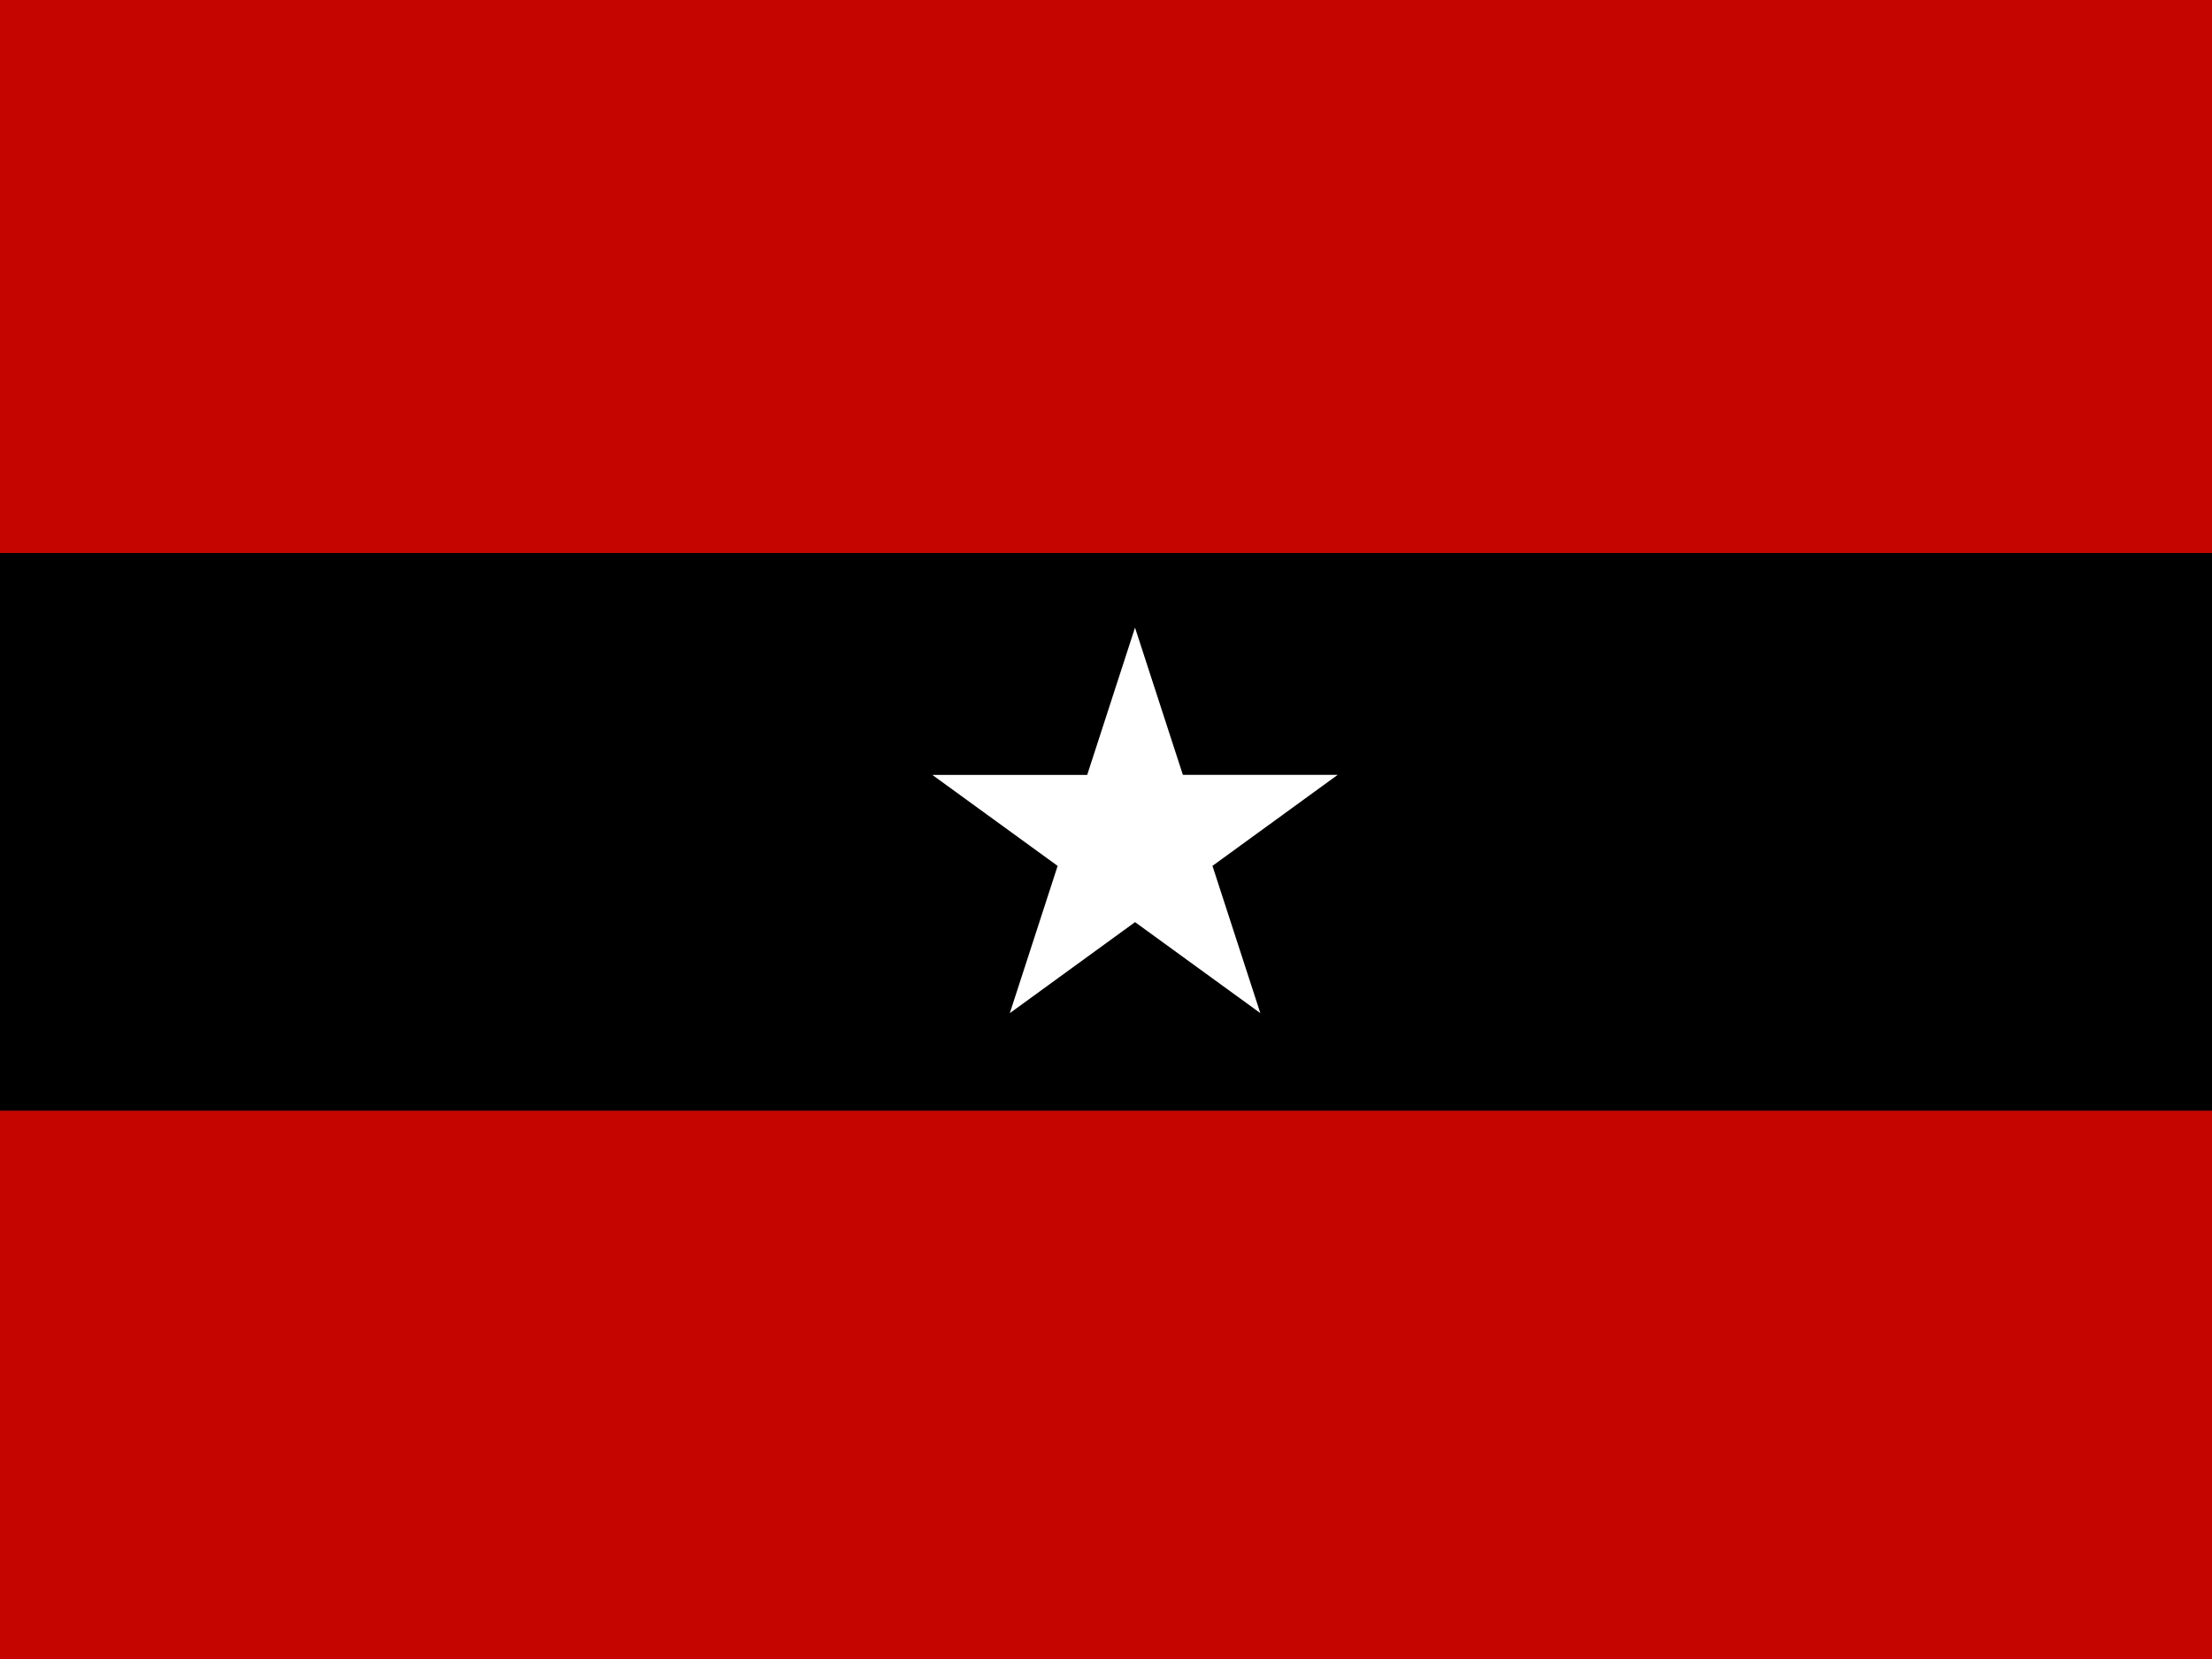 <?xml version="1.0" encoding="utf-8"?>
<!-- Generator: Adobe Illustrator 16.0.0, SVG Export Plug-In . SVG Version: 6.00 Build 0)  -->
<!DOCTYPE svg PUBLIC "-//W3C//DTD SVG 1.1//EN" "http://www.w3.org/Graphics/SVG/1.1/DTD/svg11.dtd">
<svg version="1.1" id="Layer_1" xmlns="http://www.w3.org/2000/svg" xmlns:xlink="http://www.w3.org/1999/xlink" x="0px" y="0px"
	 width="480px" height="360px" viewBox="0 0 480 360" enable-background="new 0 0 480 360" xml:space="preserve">
<rect x="0" y="0" width="480" height="360" fill="#333333" stroke="none"/>
<g>
	<g>
		<rect fill="#C50500" width="480" height="120"/>
		<rect y="241" fill="#C50500" width="480" height="120"/>
		<rect y="120" width="480" height="121"/>
	</g>
	<polygon fill="#FFFFFF" points="273.49,219.845 202.321,168.156 290.279,168.141 219.127,219.854 246.296,136.195 	"/>
</g>
</svg>
